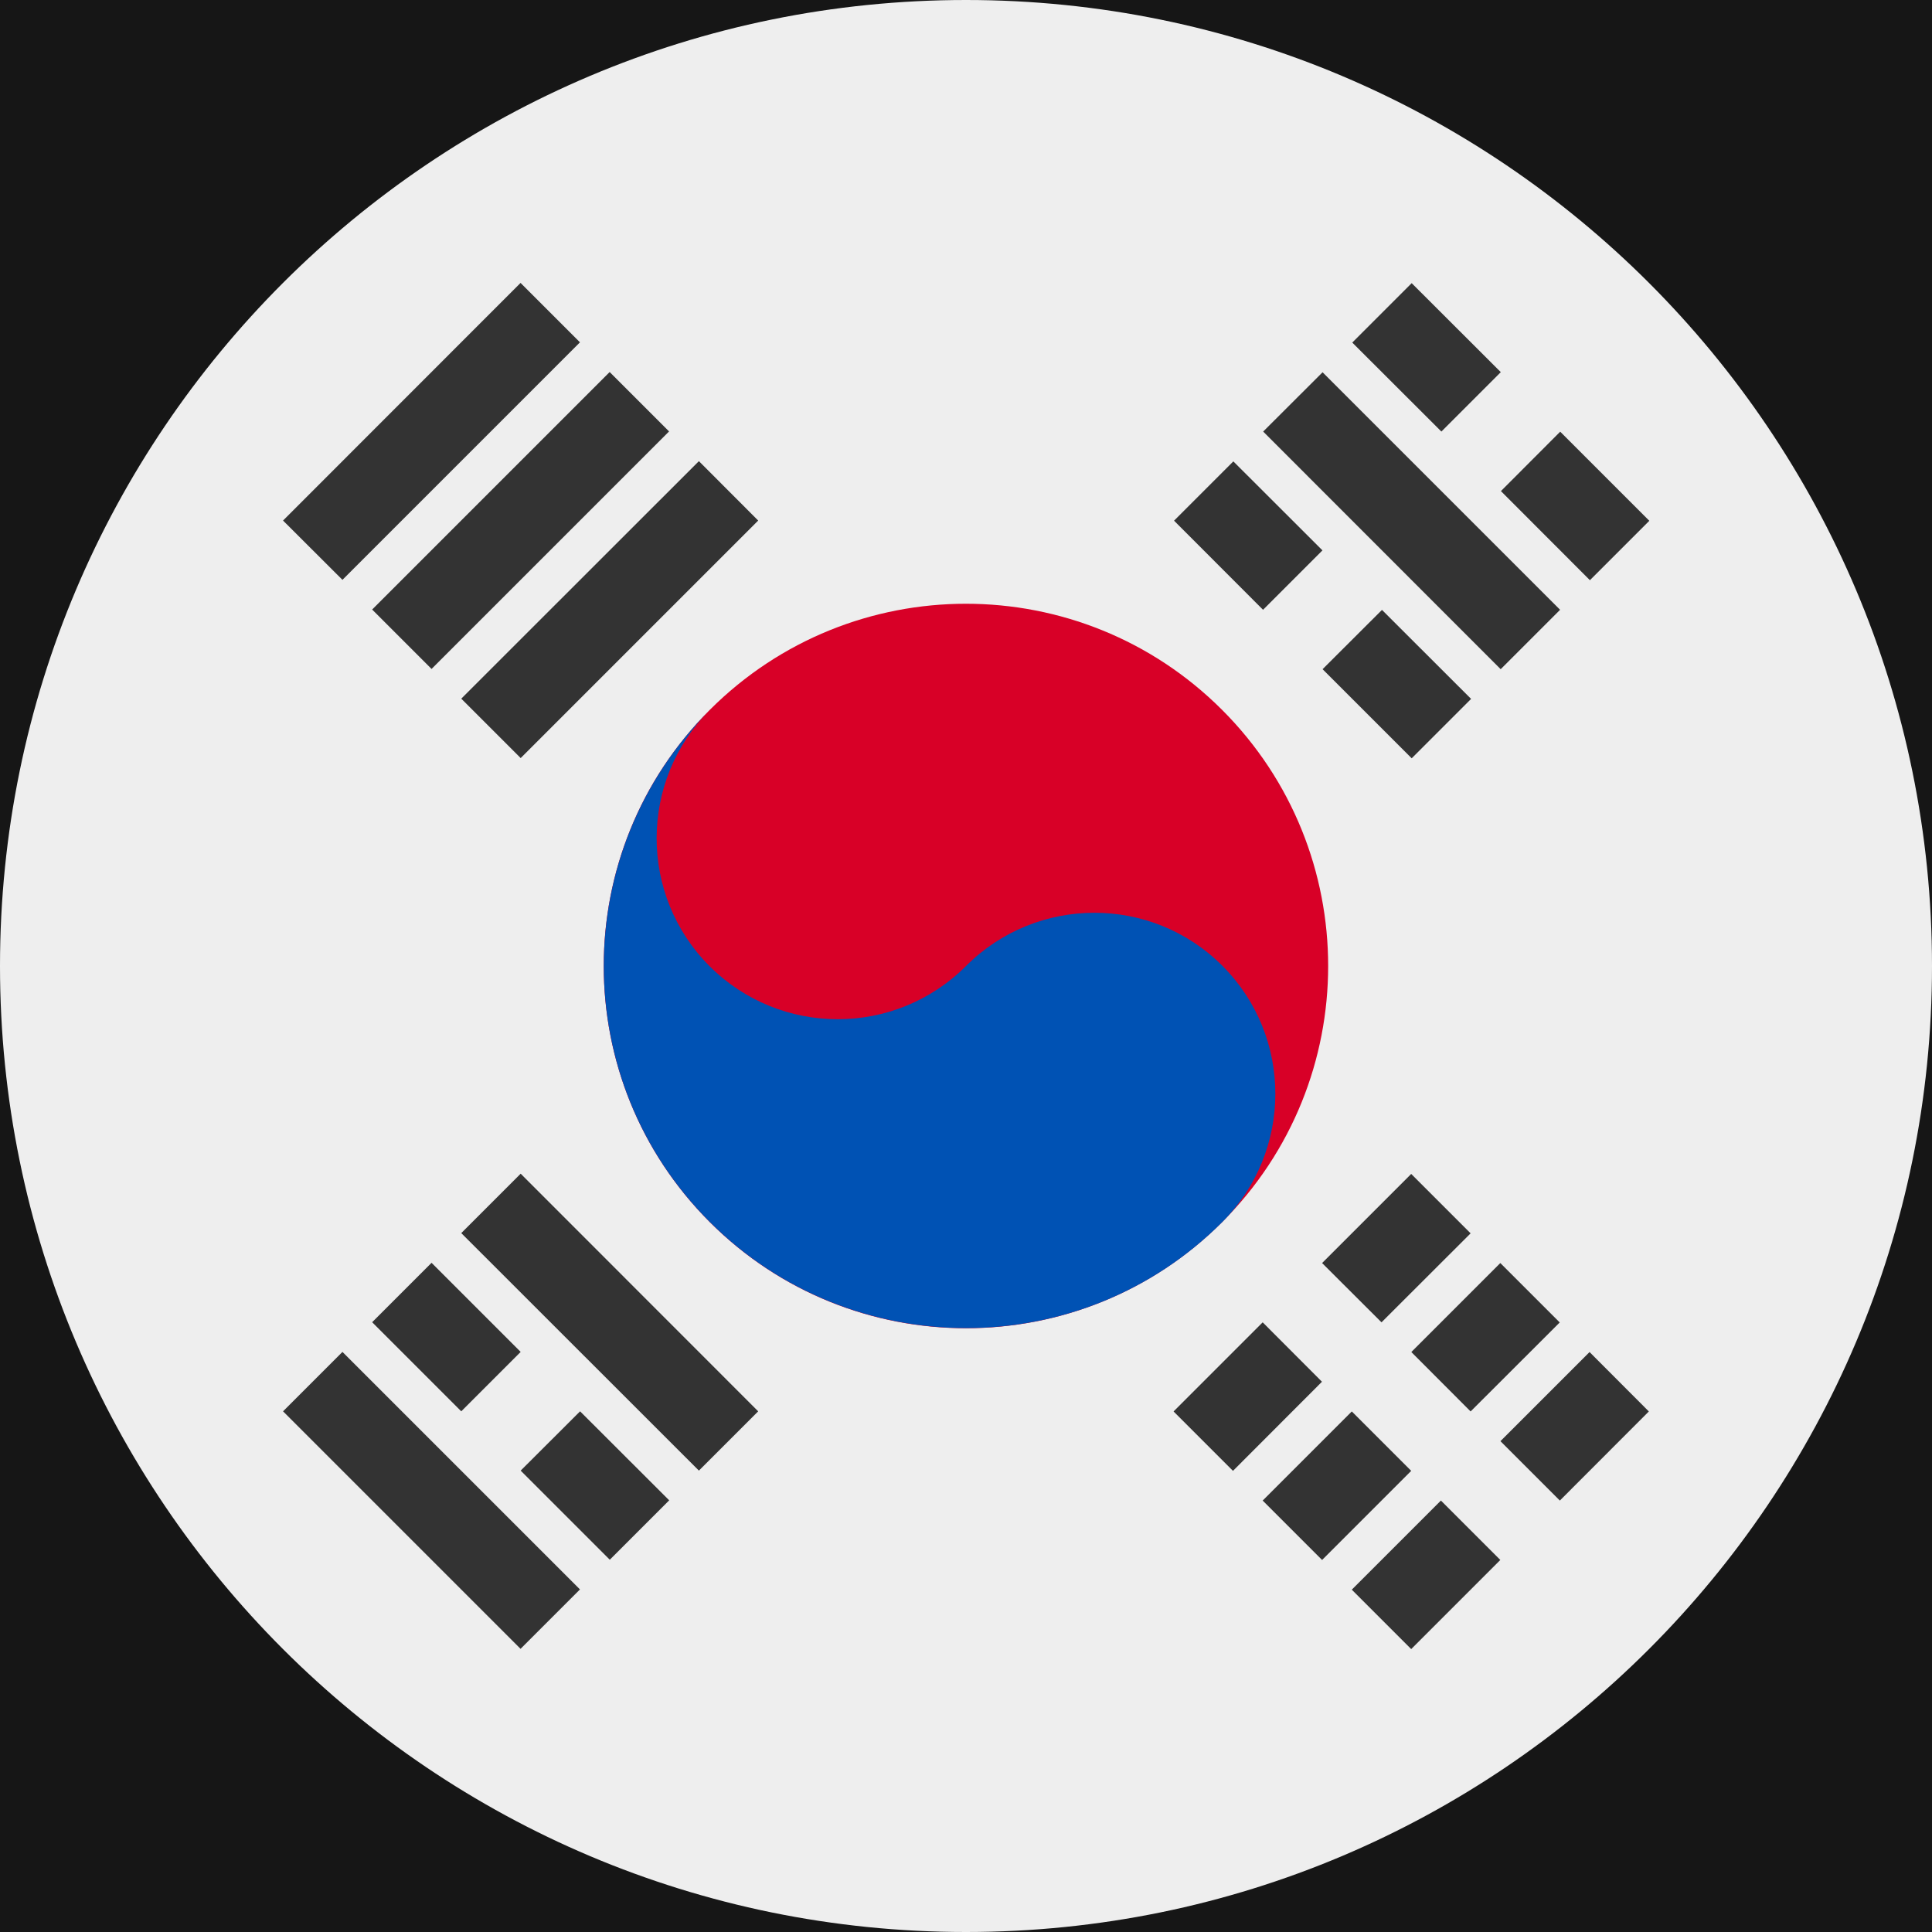 <svg width="16" height="16" viewBox="0 0 16 16" fill="none" xmlns="http://www.w3.org/2000/svg">
<rect x="0" y="0" width="16" height="16" fill="#808080" stroke="none"/>
<g clip-path="url(#clip0_930_1473)">
<rect width="16" height="16" fill="#161616"/>
<g clip-path="url(#clip1_930_1473)">
<path d="M8 16C12.418 16 16 12.418 16 8C16 3.582 12.418 0 8 0C3.582 0 0 3.582 0 8C0 12.418 3.582 16 8 16Z" fill="#EEEEEE"/>
<path d="M2.836 4.802L4.803 2.835L4.311 2.343L2.344 4.311L2.836 4.802Z" fill="#333333"/>
<path d="M11.199 2.837L11.937 3.574L12.429 3.082L11.691 2.345L11.199 2.837Z" fill="#333333"/>
<path d="M12.428 5.542L10.461 3.574L10.953 3.083L12.92 5.05L12.428 5.542Z" fill="#333333"/>
<path d="M11.687 9.722L10.949 10.46L11.441 10.951L12.179 10.214L11.687 9.722Z" fill="#333333"/>
<path d="M10.457 10.951L9.719 11.689L10.211 12.181L10.948 11.443L10.457 10.951Z" fill="#333333"/>
<path d="M12.426 11.935L13.164 11.197L13.655 11.689L12.918 12.427L12.426 11.935Z" fill="#333333"/>
<path d="M11.933 12.427L11.195 13.165L11.687 13.657L12.425 12.919L11.933 12.427Z" fill="#333333"/>
<path d="M11.688 11.197L12.425 10.46L12.917 10.952L12.179 11.689L11.688 11.197Z" fill="#333333"/>
<path d="M11.195 11.689L10.457 12.427L10.949 12.919L11.687 12.181L11.195 11.689Z" fill="#333333"/>
<path d="M9.723 4.312L10.46 5.05L10.952 4.558L10.214 3.821L9.723 4.312Z" fill="#333333"/>
<path d="M11.691 6.28L10.953 5.542L11.445 5.051L12.183 5.788L11.691 6.28Z" fill="#333333"/>
<path d="M13.167 4.805L12.43 4.067L12.921 3.575L13.659 4.313L13.167 4.805Z" fill="#333333"/>
<path d="M4.803 13.163L2.836 11.196L2.344 11.688L4.311 13.655L4.803 13.163Z" fill="#333333"/>
<path d="M4.804 11.688L5.542 12.425L5.05 12.917L4.312 12.179L4.804 11.688Z" fill="#333333"/>
<path d="M4.312 11.196L3.574 10.458L3.082 10.95L3.82 11.688L4.312 11.196Z" fill="#333333"/>
<path d="M4.312 9.72L6.279 11.688L5.788 12.179L3.82 10.212L4.312 9.72Z" fill="#333333"/>
<path d="M5.541 3.573L3.574 5.54L3.082 5.048L5.049 3.081L5.541 3.573Z" fill="#333333"/>
<path d="M4.312 6.278L6.279 4.311L5.788 3.819L3.82 5.786L4.312 6.278Z" fill="#333333"/>
<path d="M5.878 10.121C4.707 8.95 4.707 7.05 5.878 5.879C7.05 4.707 8.949 4.707 10.121 5.879C11.292 7.05 11.292 8.95 10.121 10.121C8.949 11.293 7.05 11.293 5.878 10.121Z" fill="#D80027"/>
<path d="M5.879 5.879C4.708 7.05 4.707 8.949 5.878 10.12C7.048 11.29 8.95 11.293 10.121 10.122C10.708 9.535 10.709 8.584 10.123 7.998C9.536 7.411 8.586 7.414 8 8C7.414 8.587 6.463 8.588 5.876 8.001C5.291 7.415 5.292 6.466 5.879 5.879Z" fill="#0052B4"/>
</g>
</g>
<defs>
<clipPath id="clip0_930_1473">
<rect width="16" height="16" fill="white"/>
</clipPath>
<clipPath id="clip1_930_1473">
<rect width="16" height="16" fill="white"/>
</clipPath>
</defs>
</svg>
